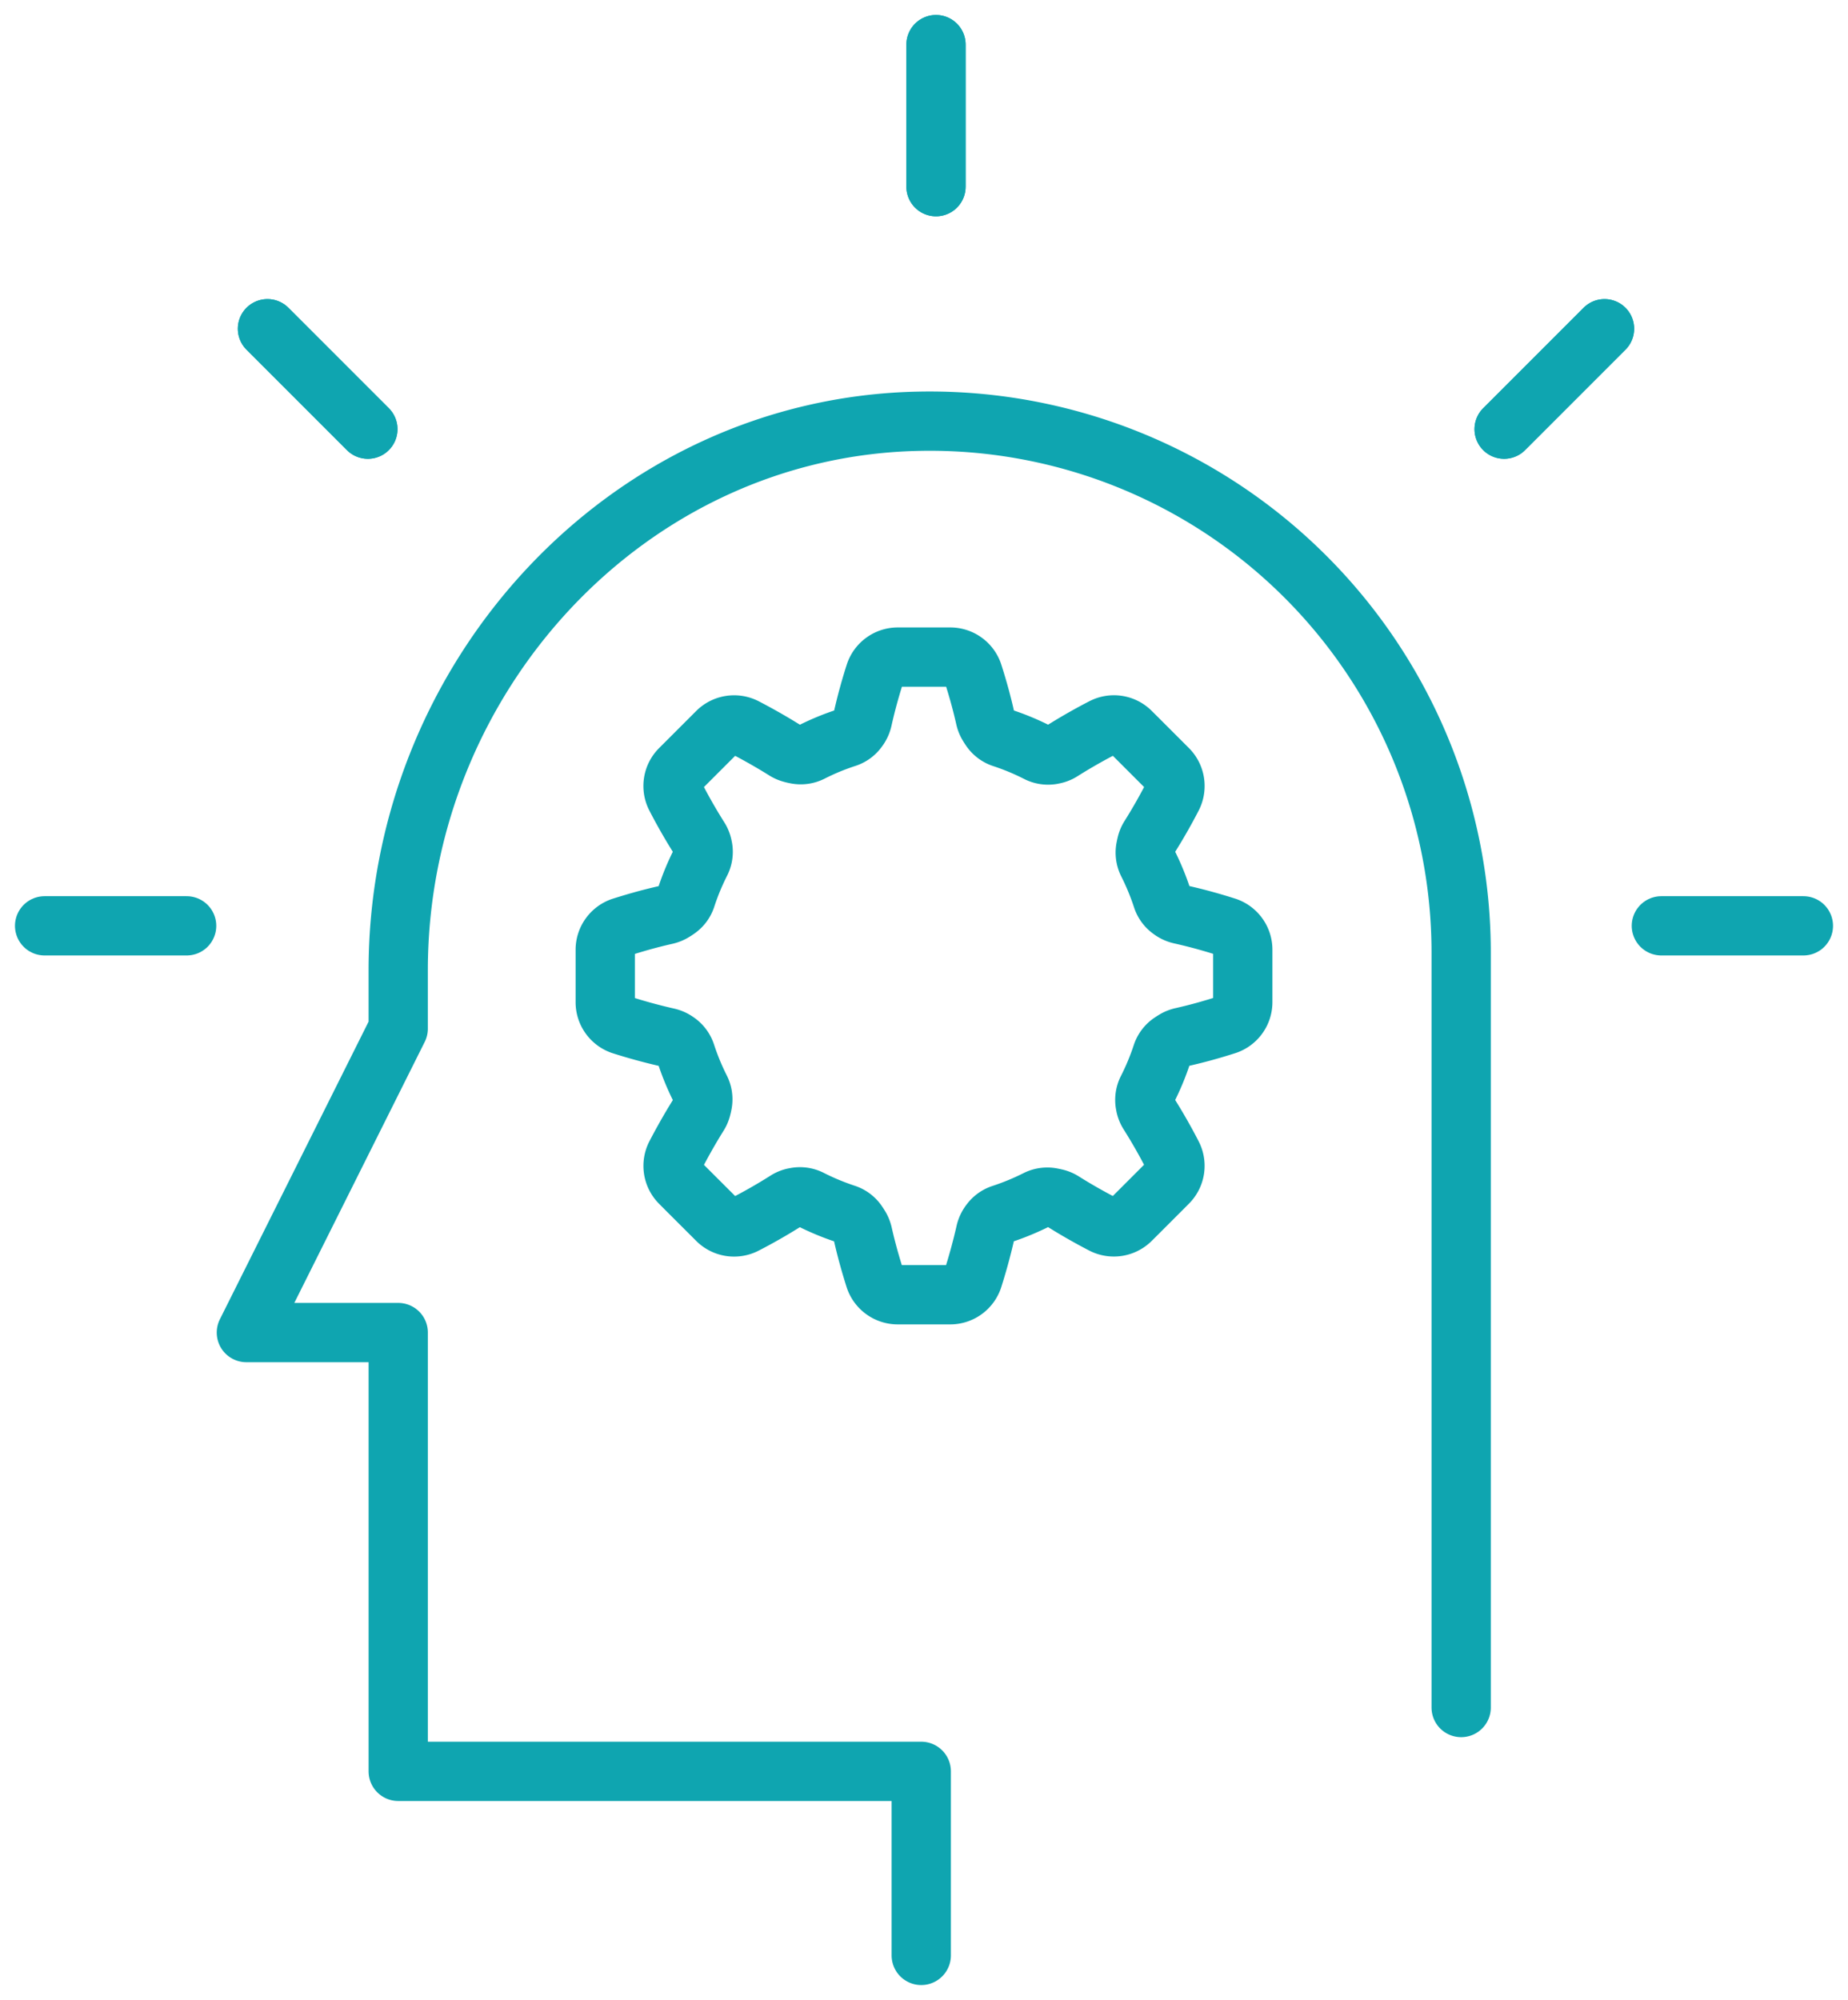 <svg id="Group_7143" data-name="Group 7143" xmlns="http://www.w3.org/2000/svg" xmlns:xlink="http://www.w3.org/1999/xlink" width="93.549" height="101.22" viewBox="0 0 93.549 101.22">
  <defs>
    <clipPath id="clip-path">
      <rect id="Rectangle_2882" data-name="Rectangle 2882" width="93.549" height="101.22" fill="none" stroke="#0fa5b0" stroke-width="3"/>
    </clipPath>
  </defs>
  <g id="Group_7142" data-name="Group 7142" transform="translate(0 0)" clip-path="url(#clip-path)">
    <path id="Path_1447" data-name="Path 1447" d="M67.018,74.54v-38.2a26.9,26.9,0,0,0-27.409-26.9c-14.811.271-26.4,12.977-26.4,27.791v2.951L5.523,55.563H13.21V77.77H39.686v9.315" transform="translate(6.949 11.878)" fill="none" stroke="#0fa5b0" stroke-linecap="round" stroke-linejoin="round" stroke-width="3"/>
    <line id="Line_138" data-name="Line 138" x2="5.083" y2="5.083" transform="translate(13.539 16.637)" fill="none" stroke="#0fa5b0" stroke-linecap="round" stroke-linejoin="round" stroke-width="3"/>
    <line id="Line_139" data-name="Line 139" x2="7.19" transform="translate(2.258 46.856)" fill="none" stroke="#0fa5b0" stroke-linecap="round" stroke-linejoin="round" stroke-width="3"/>
    <line id="Line_140" data-name="Line 140" x2="7.19" transform="translate(84.101 46.856)" fill="none" stroke="#0fa5b0" stroke-linecap="round" stroke-linejoin="round" stroke-width="3"/>
    <line id="Line_141" data-name="Line 141" x1="5.083" y2="5.083" transform="translate(76.141 16.637)" fill="none" stroke="#0fa5b0" stroke-linecap="round" stroke-linejoin="round" stroke-width="3"/>
    <line id="Line_142" data-name="Line 142" y2="7.19" transform="translate(47.382 2.258)" fill="none" stroke="#0fa5b0" stroke-linecap="round" stroke-linejoin="round" stroke-width="3"/>
    <path id="Path_1448" data-name="Path 1448" d="M45,28.38c-.571-.183-1.386-.422-2.31-.628a1.279,1.279,0,0,1-.409-.172l-.086-.061a1.164,1.164,0,0,1-.431-.589,12.781,12.781,0,0,0-.734-1.777,1.179,1.179,0,0,1-.111-.718c.016-.088.034-.176.056-.264a1.236,1.236,0,0,1,.151-.35c.488-.775.881-1.493,1.149-2.012a1.218,1.218,0,0,0-.221-1.418l-.312-.312-1.251-1.251-.314-.312a1.207,1.207,0,0,0-1.414-.221c-.533.273-1.278.682-2.08,1.188a1.2,1.2,0,0,1-.409.167l-.1.02a1.178,1.178,0,0,1-.723-.113,12.4,12.4,0,0,0-1.775-.738,1.168,1.168,0,0,1-.587-.431c-.05-.072-.1-.147-.145-.226a1.223,1.223,0,0,1-.14-.352c-.2-.894-.434-1.68-.612-2.236a1.215,1.215,0,0,0-1.158-.847H28.379a1.215,1.215,0,0,0-1.158.845c-.183.569-.422,1.386-.628,2.31a1.279,1.279,0,0,1-.172.409l-.061.086a1.164,1.164,0,0,1-.589.431,12.253,12.253,0,0,0-1.777.734,1.179,1.179,0,0,1-.718.111c-.088-.016-.176-.034-.264-.059a1.237,1.237,0,0,1-.35-.151c-.775-.485-1.493-.878-2.012-1.147a1.218,1.218,0,0,0-1.418.221l-.312.312-1.251,1.251-.312.312a1.211,1.211,0,0,0-.221,1.416c.273.533.682,1.278,1.188,2.077a1.232,1.232,0,0,1,.167.411l.02.1a1.168,1.168,0,0,1-.113.72A12.532,12.532,0,0,0,17.66,26.9a1.153,1.153,0,0,1-.431.585,2.582,2.582,0,0,1-.226.147,1.291,1.291,0,0,1-.352.14c-.894.2-1.68.434-2.236.61a1.219,1.219,0,0,0-.847,1.158v2.653a1.215,1.215,0,0,0,.845,1.158c.569.181,1.386.42,2.31.628a1.279,1.279,0,0,1,.409.172l.086.059a1.183,1.183,0,0,1,.431.589,12.649,12.649,0,0,0,.734,1.779,1.179,1.179,0,0,1,.111.718c-.016.088-.034.176-.059.264a1.223,1.223,0,0,1-.151.348c-.485.775-.878,1.495-1.147,2.012a1.217,1.217,0,0,0,.221,1.418l.312.314L18.92,42.9l.312.312a1.214,1.214,0,0,0,1.416.221c.533-.273,1.278-.682,2.077-1.188a1.192,1.192,0,0,1,.411-.169l.1-.018a1.168,1.168,0,0,1,.72.113,12.8,12.8,0,0,0,1.777.738,1.161,1.161,0,0,1,.585.429c.052.075.1.149.147.226a1.334,1.334,0,0,1,.14.355c.2.892.434,1.68.61,2.236A1.219,1.219,0,0,0,28.377,47H31.03a1.215,1.215,0,0,0,1.158-.845c.181-.571.42-1.386.628-2.31a1.28,1.28,0,0,1,.172-.409c.02-.029.038-.059.061-.086a1.168,1.168,0,0,1,.587-.431,12.924,12.924,0,0,0,1.779-.734,1.179,1.179,0,0,1,.718-.111c.088.016.176.034.264.056a1.223,1.223,0,0,1,.348.151c.775.488,1.495.881,2.012,1.149a1.217,1.217,0,0,0,1.418-.221l.314-.312,1.251-1.251.312-.314a1.207,1.207,0,0,0,.221-1.414c-.273-.533-.682-1.278-1.188-2.08a1.226,1.226,0,0,1-.169-.409l-.018-.1a1.178,1.178,0,0,1,.113-.723,12.66,12.66,0,0,0,.738-1.775,1.177,1.177,0,0,1,.429-.587c.075-.05.149-.1.226-.145a1.263,1.263,0,0,1,.355-.14c.892-.2,1.68-.434,2.236-.612a1.215,1.215,0,0,0,.847-1.158V29.538A1.215,1.215,0,0,0,45,28.38Z" transform="translate(17.07 18.528)" fill="none" stroke="#0fa5b0" stroke-linecap="round" stroke-linejoin="round" stroke-width="3"/>
    <line id="Line_143" data-name="Line 143" x2="5.083" y2="5.083" transform="translate(13.539 16.637)" fill="none" stroke="#0fa5b0" stroke-linecap="round" stroke-linejoin="round" stroke-width="3"/>
    <line id="Line_144" data-name="Line 144" x1="5.083" y2="5.083" transform="translate(76.141 16.637)" fill="none" stroke="#0fa5b0" stroke-linecap="round" stroke-linejoin="round" stroke-width="3"/>
    <line id="Line_145" data-name="Line 145" y2="7.19" transform="translate(47.382 2.258)" fill="none" stroke="#0fa5b0" stroke-linecap="round" stroke-linejoin="round" stroke-width="3"/>
  </g>
</svg>
